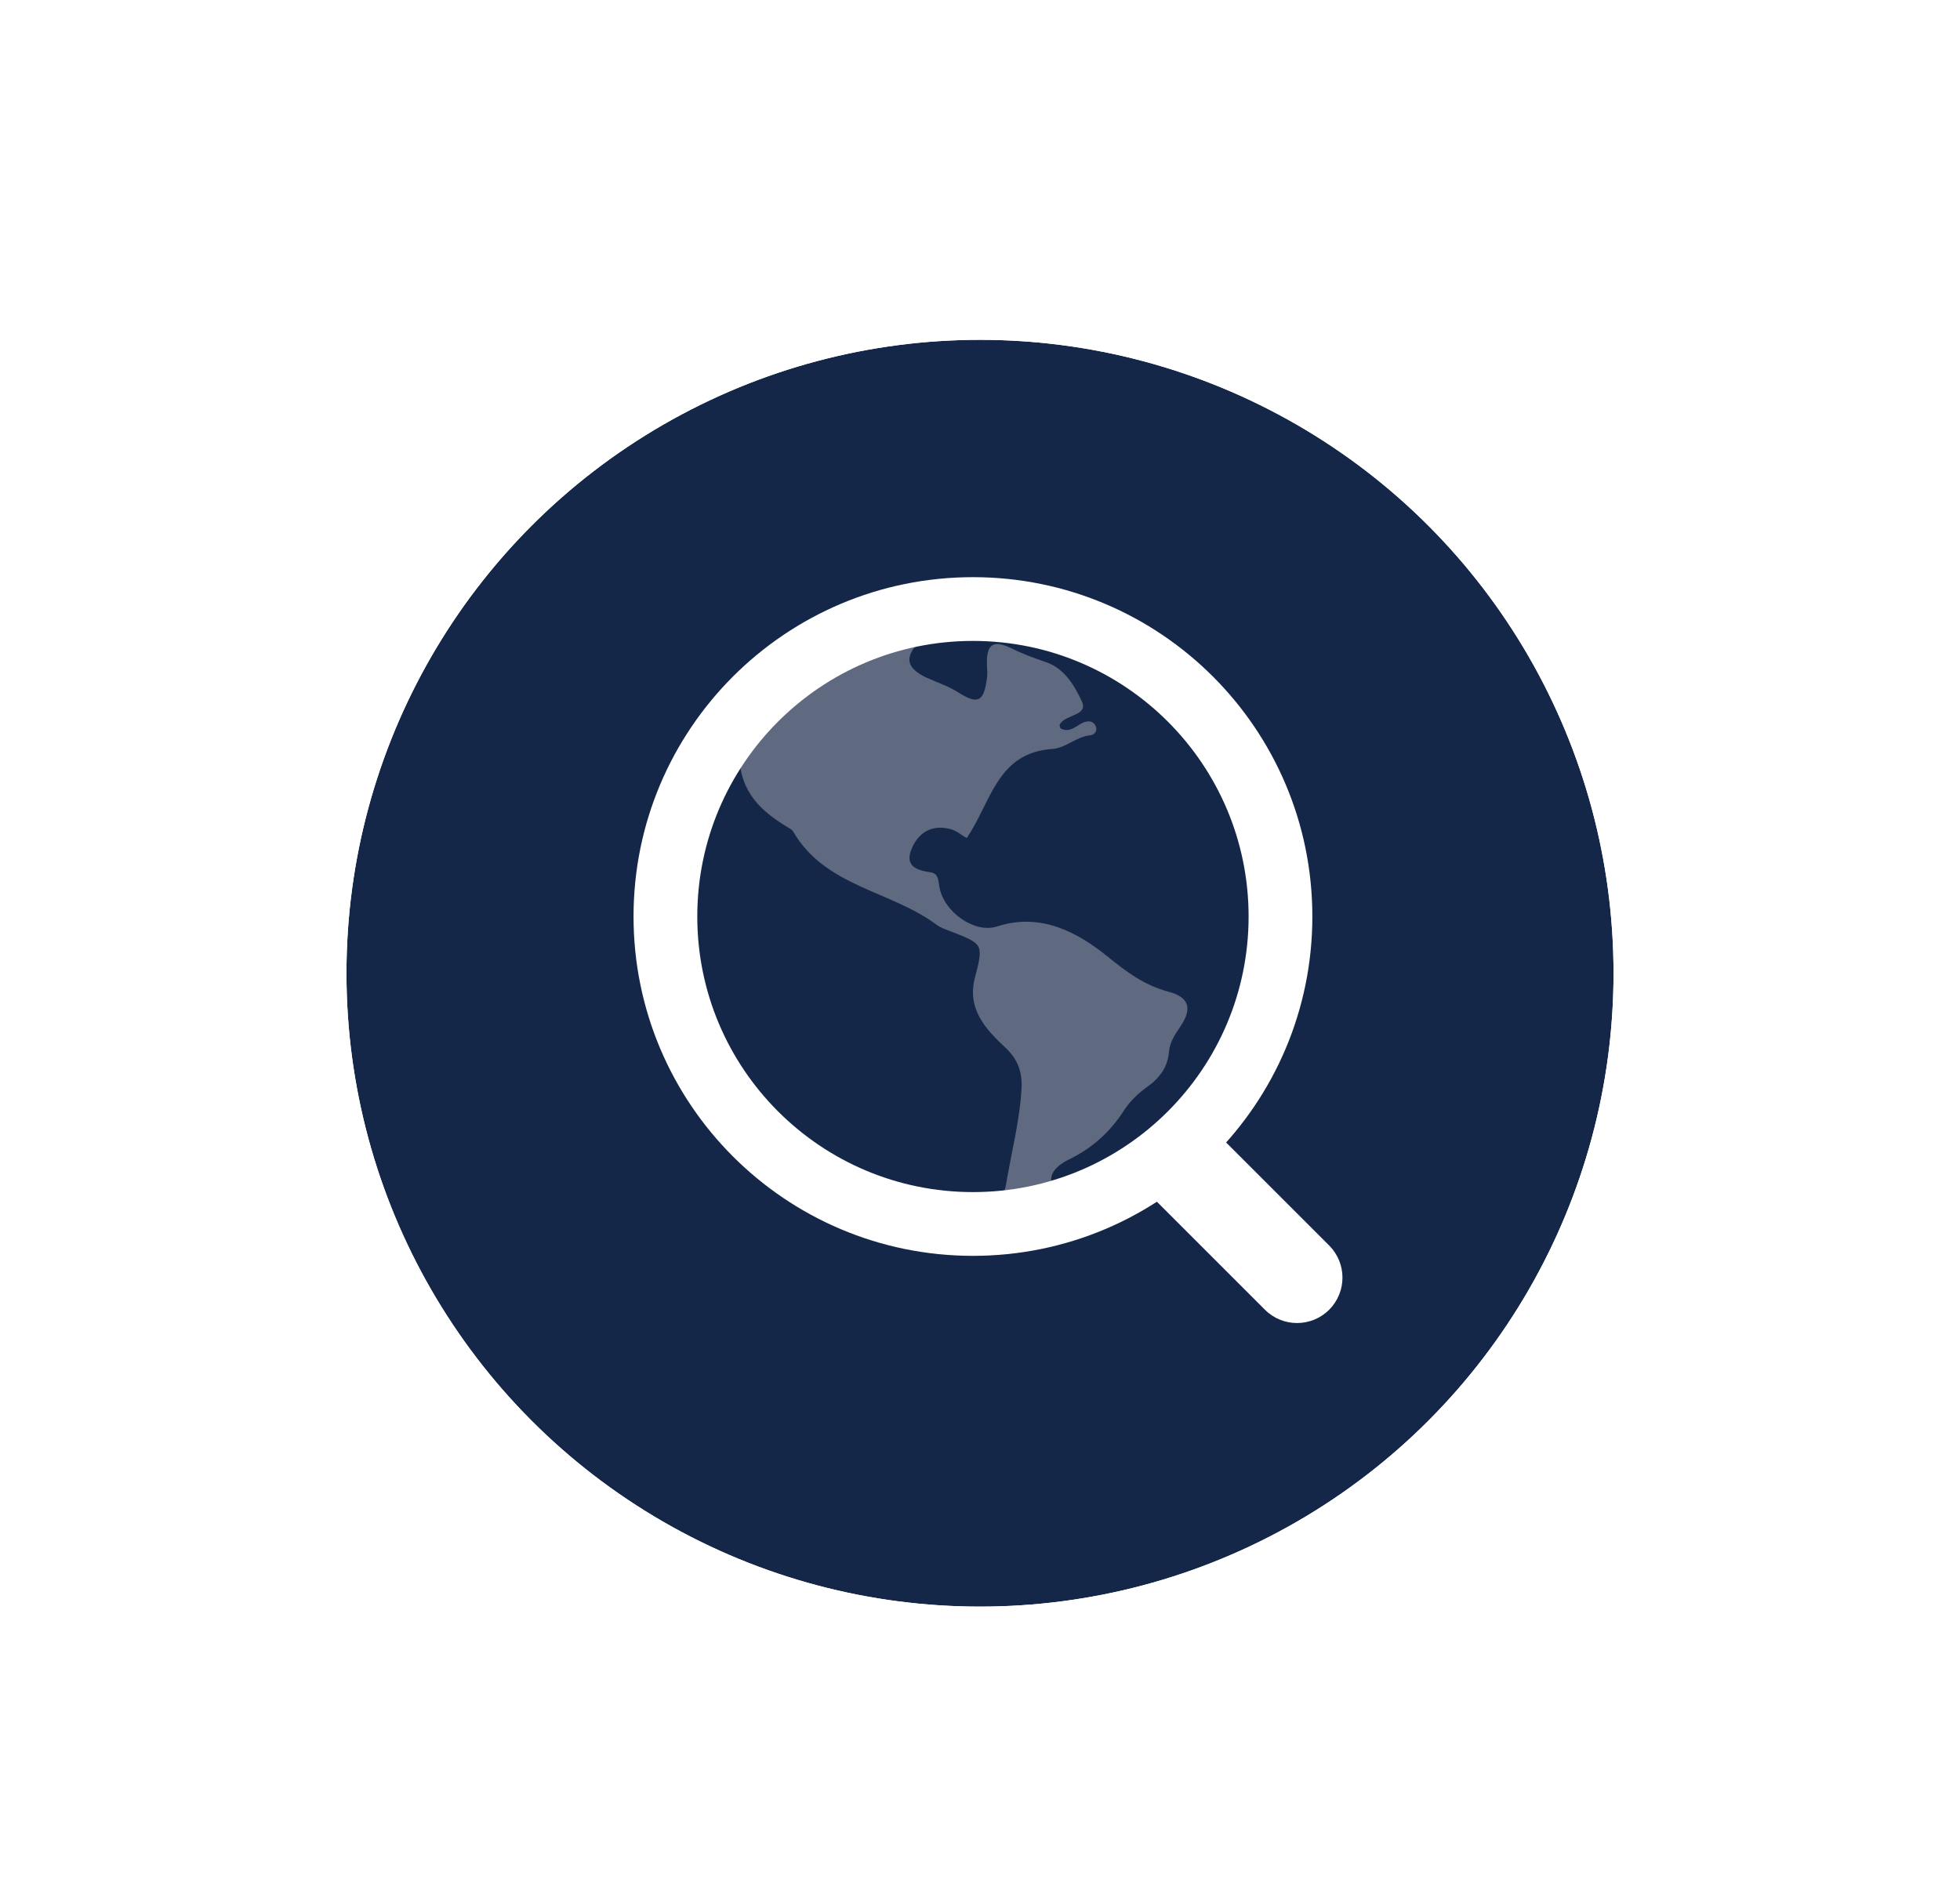<svg width="99" height="96" viewBox="0 0 99 96" fill="none" xmlns="http://www.w3.org/2000/svg">
<g clip-path="url(#clip0_4490_15032)">
<g filter="url(#filter0_d_4490_15032)">
<circle cx="49.5" cy="48" r="32" fill="#152748"/>
<circle cx="49.5" cy="48" r="34.45" stroke="white" stroke-width="4.9"/>
</g>
<path fill-rule="evenodd" clip-rule="evenodd" d="M58.367 57.4C59.263 56.504 60.715 56.504 61.611 57.4L67.136 62.925C68.032 63.821 68.032 65.273 67.136 66.169C66.24 67.065 64.788 67.065 63.892 66.169L58.367 60.644C57.471 59.748 57.471 58.296 58.367 57.4Z" fill="white"/>
<path d="M59.003 50.098C57.773 49.764 56.897 49.097 55.917 48.305C54.416 47.095 52.561 46.094 50.371 46.803C49.245 47.179 47.682 46.094 47.452 44.823C47.39 44.489 47.41 44.135 47.014 44.072C46.264 43.968 45.68 43.738 46.055 42.863C46.41 42.029 47.098 41.653 47.994 41.883C48.328 41.966 48.599 42.216 48.828 42.341C50.079 40.507 50.35 38.025 53.165 37.838C53.812 37.796 54.375 37.212 55.063 37.15C55.271 37.129 55.438 36.941 55.355 36.712C55.25 36.441 55.021 36.399 54.771 36.483C54.375 36.628 54.062 37.066 53.561 36.795C53.541 36.712 53.499 36.628 53.541 36.587C53.812 36.086 54.979 36.17 54.646 35.44C54.291 34.669 53.77 33.772 52.852 33.459C52.248 33.251 51.664 33.042 51.08 32.75C50.163 32.312 49.829 32.542 49.85 33.543C49.85 33.772 49.892 34.022 49.85 34.252C49.704 35.482 49.37 35.607 48.37 34.96C47.869 34.648 47.285 34.46 46.743 34.21C45.784 33.73 45.68 33.209 46.41 32.458C46.535 32.333 46.66 32.208 46.785 32.125C42.886 32.771 39.508 35.023 37.34 38.151C37.382 40.048 38.466 40.986 39.758 41.779C39.863 41.841 39.988 41.904 40.05 41.987C41.656 44.802 44.992 44.989 47.306 46.72C47.536 46.887 47.807 46.97 48.078 47.074C49.662 47.7 49.683 47.7 49.245 49.389C48.828 50.973 49.788 51.995 50.767 52.913C51.393 53.496 51.622 54.101 51.602 54.914C51.518 56.603 51.08 58.229 50.809 59.877C50.767 60.127 50.684 60.294 50.559 60.419C50.58 60.502 50.58 60.585 50.601 60.669C51.643 60.565 52.644 60.356 53.603 60.064C53.415 60.085 53.249 60.043 53.144 59.793C52.936 59.314 53.436 58.855 53.937 58.605C55.125 58.042 56.063 57.208 56.772 56.103C57.085 55.623 57.481 55.248 57.94 54.914C58.566 54.476 58.983 53.913 59.045 53.142C59.087 52.642 59.358 52.245 59.629 51.849C60.233 50.953 60.067 50.369 59.003 50.098Z" fill="#5F6980"/>
<path fill-rule="evenodd" clip-rule="evenodd" d="M49.144 32.38C41.454 32.38 35.22 38.614 35.22 46.303C35.22 53.993 41.454 60.226 49.144 60.226C56.833 60.226 63.067 53.993 63.067 46.303C63.067 38.614 56.833 32.38 49.144 32.38ZM32 46.303C32 36.835 39.675 29.159 49.144 29.159C58.612 29.159 66.287 36.835 66.287 46.303C66.287 55.771 58.612 63.447 49.144 63.447C39.675 63.447 32 55.771 32 46.303Z" fill="white"/>
</g>
<defs>
<filter id="filter0_d_4490_15032" x="2.085" y="1.753" width="94.829" height="94.832" filterUnits="userSpaceOnUse" color-interpolation-filters="sRGB">
<feFlood flood-opacity="0" result="BackgroundImageFix"/>
<feColorMatrix in="SourceAlpha" type="matrix" values="0 0 0 0 0 0 0 0 0 0 0 0 0 0 0 0 0 0 127 0" result="hardAlpha"/>
<feOffset dy="1.168"/>
<feGaussianBlur stdDeviation="5.258"/>
<feComposite in2="hardAlpha" operator="out"/>
<feColorMatrix type="matrix" values="0 0 0 0 0 0 0 0 0 0 0 0 0 0 0 0 0 0 0.12 0"/>
<feBlend mode="normal" in2="BackgroundImageFix" result="effect1_dropShadow_4490_15032"/>
<feBlend mode="normal" in="SourceGraphic" in2="effect1_dropShadow_4490_15032" result="shape"/>
</filter>
<clipPath id="clip0_4490_15032">
<rect width="99" height="96" fill="white"/>
</clipPath>
</defs>
</svg>
